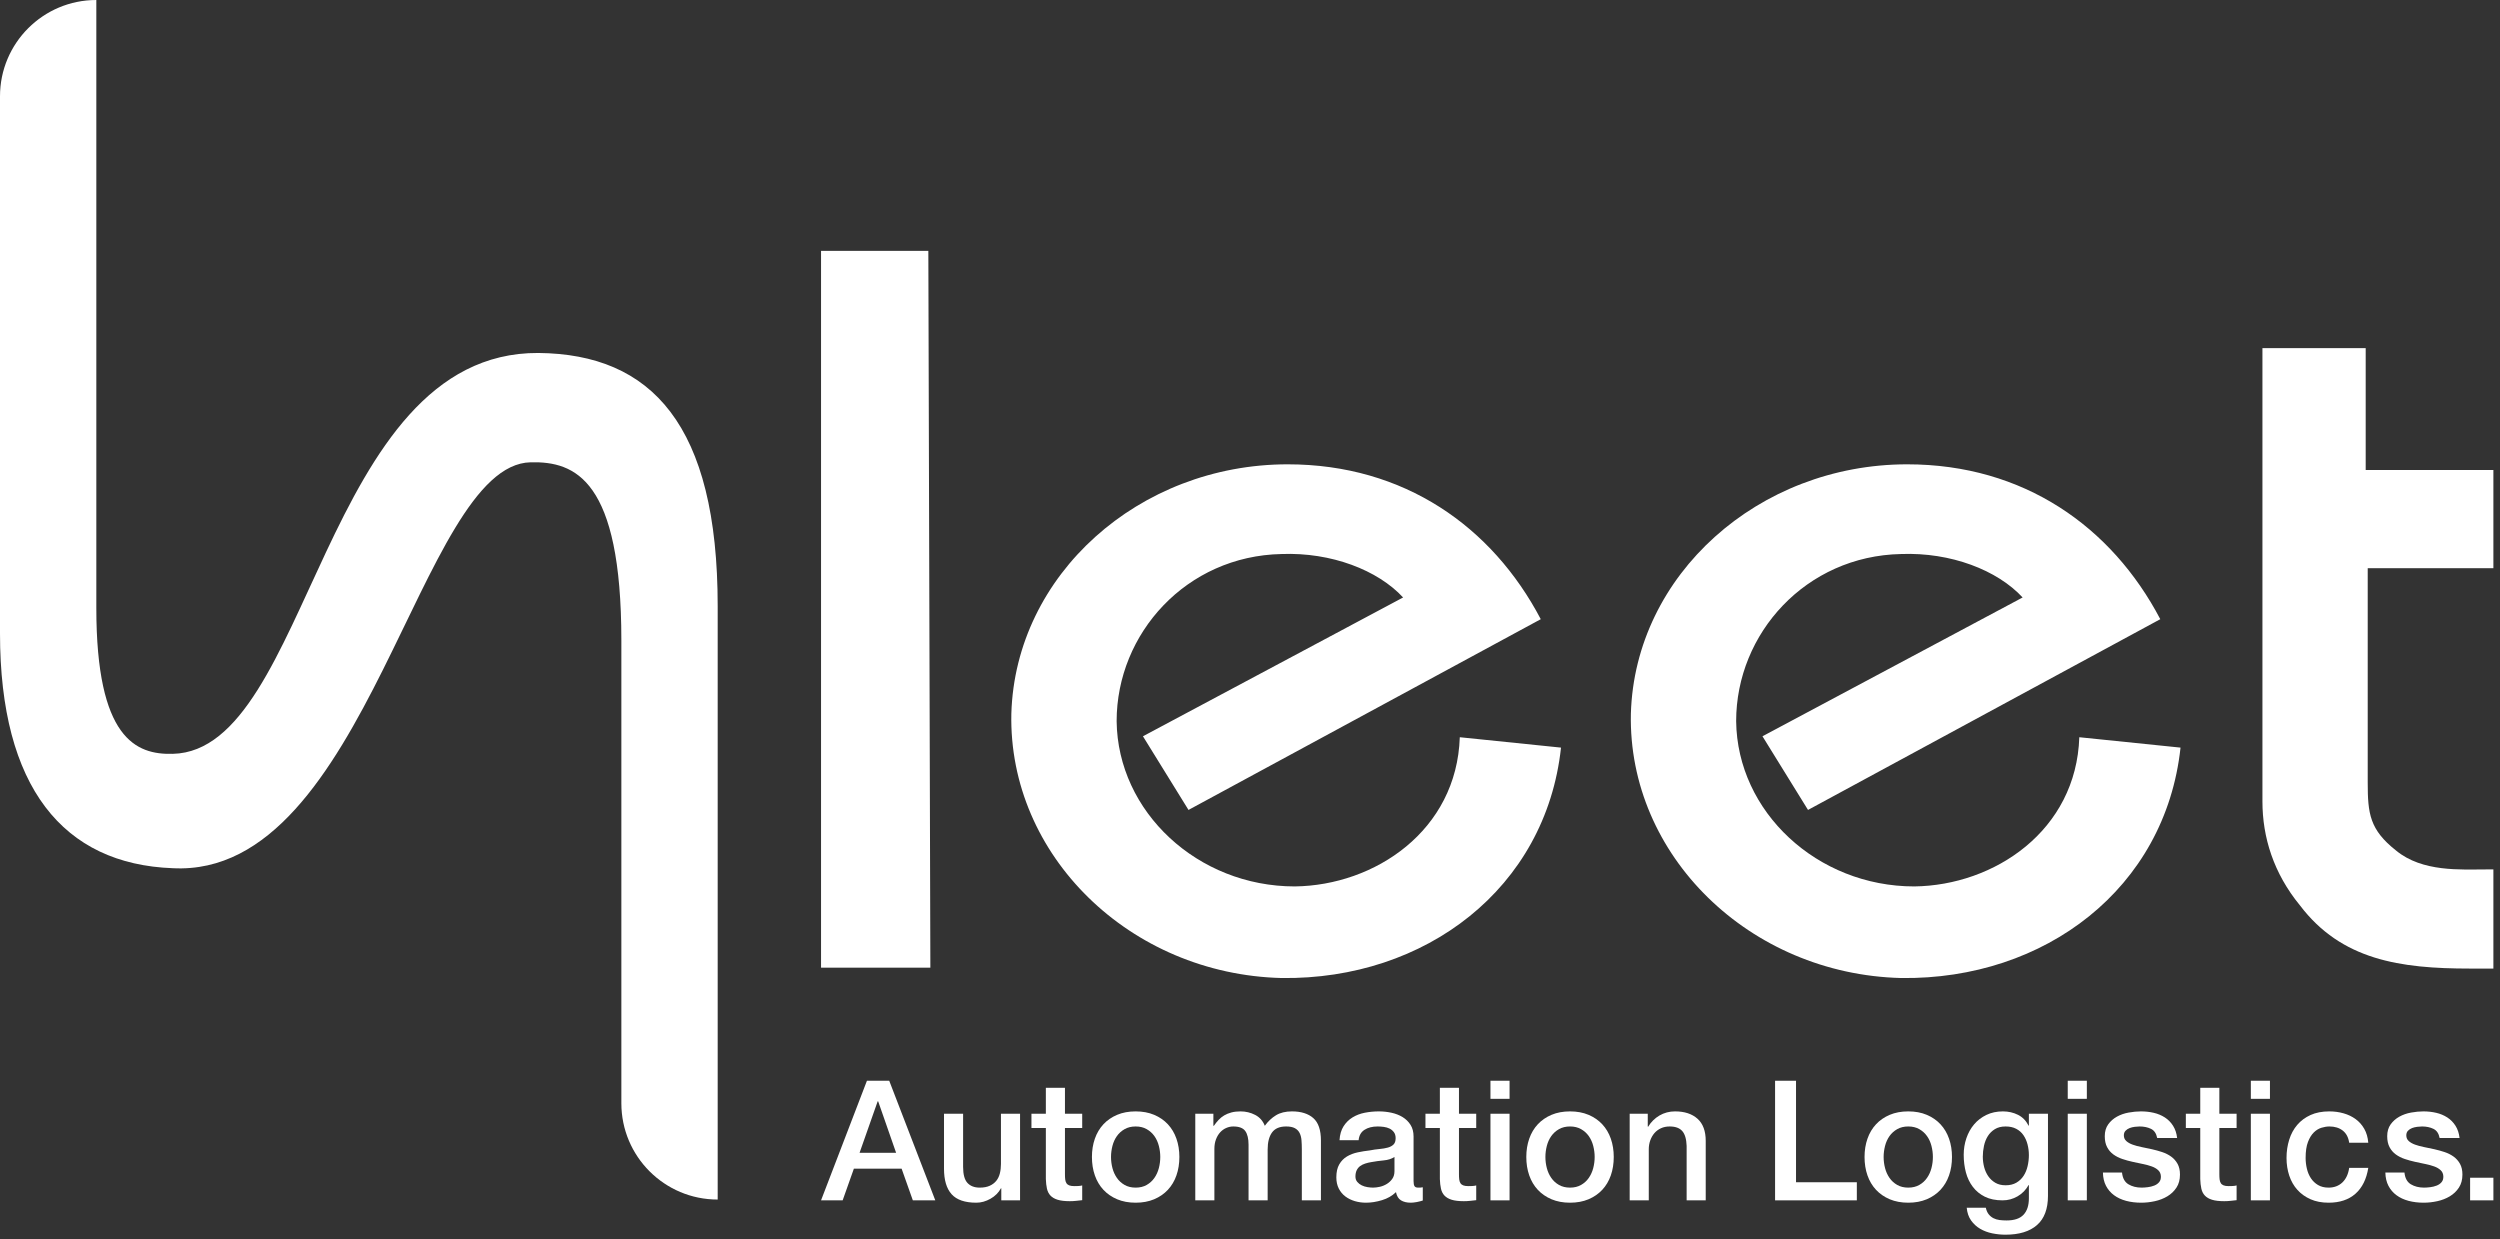 <svg width="228" height="113" viewBox="0 0 228 113" fill="none" xmlns="http://www.w3.org/2000/svg">
<rect x="0" y="0" width="228" height="113" fill="#333333" stroke="none"/>
<path d="M65.453 55.271V109.399C60.601 109.399 56.668 105.466 56.668 100.615V58.409C56.668 43.731 52.448 42.069 48.4 42.162C38.238 42.347 33.501 80.104 15.76 79.181C5.77 78.813 0 71.796 0 57.763V8.785C0 3.933 3.933 0 8.785 0V55.456C8.785 67.365 12.402 68.842 15.76 68.75C28.334 68.472 29.368 32.099 49.09 32.191C59.424 32.284 65.453 38.746 65.453 55.271Z" fill="white"/>
<path d="M74.879 88.249V22.882H84.665L84.849 88.249H74.879Z" fill="white"/>
<path d="M116.884 89.196C103.037 88.852 91.958 78 92.235 65.082C92.605 52.422 103.867 42.346 117.438 42.346C128.055 42.346 136.087 48.029 140.518 56.47L108.391 73.866L104.237 67.148L127.963 54.489C125.655 51.991 121.408 50.355 116.884 50.527C108.206 50.699 101.837 57.761 101.837 65.771C101.929 74.038 109.222 80.842 118.085 80.842C125.378 80.756 132.855 75.761 133.133 67.235L142.364 68.182C140.98 81.014 129.994 89.368 116.884 89.196Z" fill="white"/>
<path d="M173.385 89.196C159.537 88.852 148.459 78 148.736 65.082C149.105 52.422 160.368 42.346 173.939 42.346C184.555 42.346 192.587 48.029 197.018 56.47L164.891 73.866L160.737 67.148L184.463 54.489C182.155 51.991 177.908 50.355 173.385 50.527C164.707 50.699 158.337 57.761 158.337 65.771C158.429 74.038 165.722 80.842 174.585 80.842C181.878 80.756 189.356 75.761 189.633 67.235L198.864 68.182C197.48 81.014 186.494 89.368 173.385 89.196Z" fill="white"/>
<path d="M227.397 79.292H226.737C224.429 79.292 220.921 79.55 218.521 77.569C216.12 75.675 215.936 74.21 215.936 71.368V51.819H227.397V42.862H215.751V31.752H206.334V73.091C206.334 76.363 207.35 79.636 209.75 82.564C213.535 87.56 218.89 88.334 225.26 88.334H227.397V79.292Z" fill="white"/>
<path d="M78.393 105.133H81.724L80.089 100.442H80.043L78.393 105.133ZM79.065 98.563H81.097L85.299 109.472H83.251L82.228 106.584H77.873L76.85 109.472H74.879L79.065 98.563Z" fill="white"/>
<path d="M93.029 109.472H91.318V108.372H91.287C91.073 108.769 90.755 109.087 90.332 109.326C89.91 109.565 89.479 109.686 89.042 109.686C88.003 109.686 87.251 109.429 86.788 108.914C86.324 108.4 86.093 107.623 86.093 106.584V101.573H87.835V106.416C87.835 107.108 87.967 107.598 88.232 107.883C88.496 108.168 88.868 108.311 89.347 108.311C89.714 108.311 90.019 108.254 90.264 108.142C90.508 108.03 90.707 107.88 90.86 107.691C91.012 107.503 91.122 107.276 91.188 107.012C91.254 106.747 91.287 106.462 91.287 106.156V101.573H93.029V109.472Z" fill="white"/>
<path d="M94.068 101.573H95.382V99.205H97.124V101.573H98.697V102.872H97.124V107.088C97.124 107.271 97.131 107.43 97.147 107.562C97.162 107.694 97.198 107.807 97.254 107.898C97.309 107.99 97.394 108.059 97.506 108.104C97.618 108.15 97.77 108.173 97.964 108.173C98.086 108.173 98.208 108.17 98.331 108.165C98.453 108.16 98.575 108.143 98.697 108.112V109.456C98.503 109.477 98.315 109.497 98.132 109.518C97.949 109.538 97.76 109.548 97.567 109.548C97.108 109.548 96.739 109.505 96.459 109.418C96.179 109.332 95.96 109.204 95.802 109.036C95.644 108.868 95.537 108.657 95.481 108.402C95.425 108.147 95.392 107.857 95.382 107.531V102.872H94.068V101.573Z" fill="white"/>
<path d="M103.571 108.311C103.958 108.311 104.294 108.229 104.579 108.066C104.865 107.903 105.099 107.689 105.282 107.424C105.466 107.16 105.601 106.862 105.687 106.531C105.774 106.2 105.817 105.861 105.817 105.515C105.817 105.179 105.774 104.842 105.687 104.506C105.601 104.17 105.466 103.872 105.282 103.612C105.099 103.353 104.865 103.142 104.579 102.979C104.294 102.815 103.958 102.734 103.571 102.734C103.184 102.734 102.848 102.815 102.563 102.979C102.278 103.142 102.043 103.353 101.86 103.612C101.677 103.872 101.541 104.17 101.455 104.506C101.369 104.842 101.325 105.179 101.325 105.515C101.325 105.861 101.369 106.2 101.455 106.531C101.541 106.862 101.677 107.16 101.86 107.424C102.043 107.689 102.278 107.903 102.563 108.066C102.848 108.229 103.184 108.311 103.571 108.311ZM103.571 109.686C102.939 109.686 102.377 109.581 101.883 109.373C101.389 109.164 100.971 108.875 100.63 108.509C100.289 108.142 100.029 107.705 99.851 107.195C99.673 106.686 99.584 106.126 99.584 105.515C99.584 104.914 99.673 104.359 99.851 103.849C100.029 103.34 100.289 102.902 100.63 102.536C100.971 102.169 101.389 101.881 101.883 101.672C102.377 101.463 102.939 101.359 103.571 101.359C104.202 101.359 104.765 101.463 105.259 101.672C105.753 101.881 106.171 102.169 106.512 102.536C106.853 102.902 107.113 103.34 107.291 103.849C107.469 104.359 107.559 104.914 107.559 105.515C107.559 106.126 107.469 106.686 107.291 107.195C107.113 107.705 106.853 108.142 106.512 108.509C106.171 108.875 105.753 109.164 105.259 109.373C104.765 109.581 104.202 109.686 103.571 109.686Z" fill="white"/>
<path d="M109.01 101.573H110.66V102.673H110.706C110.838 102.479 110.981 102.301 111.134 102.138C111.286 101.976 111.457 101.838 111.645 101.726C111.834 101.614 112.05 101.524 112.295 101.458C112.539 101.392 112.819 101.359 113.135 101.359C113.614 101.359 114.059 101.466 114.472 101.68C114.884 101.894 115.177 102.225 115.35 102.673C115.645 102.266 115.987 101.945 116.374 101.71C116.761 101.476 117.245 101.359 117.826 101.359C118.661 101.359 119.31 101.563 119.773 101.97C120.237 102.378 120.469 103.06 120.469 104.018V109.472H118.727V104.857C118.727 104.542 118.717 104.254 118.696 103.994C118.676 103.734 118.617 103.511 118.521 103.322C118.424 103.134 118.278 102.989 118.085 102.887C117.891 102.785 117.627 102.734 117.291 102.734C116.7 102.734 116.272 102.917 116.007 103.284C115.742 103.65 115.61 104.17 115.61 104.842V109.472H113.868V104.399C113.868 103.849 113.769 103.434 113.571 103.154C113.372 102.874 113.007 102.734 112.478 102.734C112.254 102.734 112.037 102.78 111.829 102.872C111.62 102.963 111.437 103.096 111.279 103.269C111.12 103.442 110.994 103.656 110.897 103.91C110.8 104.165 110.752 104.456 110.752 104.781V109.472H109.01V101.573Z" fill="white"/>
<path d="M127.176 105.515C126.911 105.688 126.585 105.792 126.198 105.828C125.811 105.864 125.424 105.917 125.037 105.988C124.853 106.019 124.675 106.062 124.502 106.118C124.329 106.174 124.176 106.25 124.044 106.347C123.911 106.444 123.807 106.571 123.73 106.729C123.654 106.887 123.616 107.078 123.616 107.302C123.616 107.496 123.672 107.659 123.784 107.791C123.896 107.923 124.031 108.028 124.189 108.104C124.346 108.181 124.52 108.234 124.708 108.265C124.897 108.295 125.067 108.311 125.22 108.311C125.413 108.311 125.622 108.285 125.846 108.234C126.07 108.183 126.282 108.097 126.48 107.974C126.679 107.853 126.845 107.697 126.977 107.508C127.109 107.32 127.176 107.088 127.176 106.813V105.515ZM128.917 107.715C128.917 107.929 128.945 108.081 129.001 108.173C129.057 108.265 129.167 108.311 129.33 108.311H129.513C129.584 108.311 129.666 108.3 129.758 108.28V109.487C129.697 109.507 129.617 109.53 129.521 109.556C129.424 109.581 129.324 109.604 129.223 109.625C129.121 109.645 129.019 109.66 128.917 109.67C128.815 109.68 128.729 109.686 128.658 109.686C128.301 109.686 128.006 109.614 127.771 109.472C127.537 109.329 127.384 109.08 127.313 108.723C126.967 109.059 126.542 109.304 126.038 109.456C125.533 109.609 125.047 109.686 124.578 109.686C124.222 109.686 123.88 109.637 123.555 109.541C123.229 109.443 122.941 109.301 122.692 109.113C122.442 108.924 122.243 108.685 122.096 108.395C121.948 108.104 121.874 107.766 121.874 107.378C121.874 106.89 121.963 106.492 122.142 106.187C122.32 105.881 122.554 105.642 122.844 105.469C123.134 105.296 123.46 105.171 123.822 105.095C124.184 105.018 124.548 104.96 124.915 104.919C125.23 104.857 125.531 104.814 125.816 104.789C126.101 104.764 126.353 104.72 126.572 104.659C126.791 104.598 126.964 104.504 127.092 104.376C127.219 104.249 127.282 104.058 127.282 103.804C127.282 103.58 127.229 103.396 127.122 103.254C127.015 103.111 126.883 103.001 126.725 102.925C126.567 102.849 126.391 102.798 126.198 102.772C126.004 102.747 125.821 102.734 125.648 102.734C125.159 102.734 124.756 102.836 124.441 103.04C124.125 103.243 123.947 103.559 123.906 103.987H122.164C122.195 103.478 122.317 103.055 122.531 102.719C122.745 102.383 123.017 102.113 123.349 101.909C123.679 101.705 124.054 101.563 124.471 101.481C124.889 101.4 125.317 101.359 125.755 101.359C126.142 101.359 126.524 101.4 126.901 101.481C127.277 101.563 127.616 101.695 127.917 101.878C128.217 102.062 128.459 102.299 128.642 102.589C128.826 102.879 128.917 103.233 128.917 103.65V107.715Z" fill="white"/>
<path d="M130.002 101.573H131.316V99.205H133.058V101.573H134.631V102.872H133.058V107.088C133.058 107.271 133.065 107.43 133.081 107.562C133.096 107.694 133.132 107.807 133.188 107.898C133.244 107.99 133.328 108.059 133.44 108.104C133.552 108.15 133.704 108.173 133.898 108.173C134.02 108.173 134.143 108.17 134.265 108.165C134.387 108.16 134.509 108.143 134.631 108.112V109.456C134.438 109.477 134.25 109.497 134.066 109.518C133.883 109.538 133.694 109.548 133.501 109.548C133.042 109.548 132.673 109.505 132.393 109.418C132.113 109.332 131.894 109.204 131.736 109.036C131.578 108.868 131.471 108.657 131.415 108.402C131.359 108.147 131.326 107.857 131.316 107.531V102.872H130.002V101.573Z" fill="white"/>
<path d="M135.93 101.573H137.672V109.472H135.93V101.573ZM135.93 98.563H137.672V100.213H135.93V98.563Z" fill="white"/>
<path d="M143.187 108.311C143.574 108.311 143.91 108.229 144.195 108.066C144.48 107.903 144.715 107.689 144.898 107.424C145.081 107.16 145.216 106.862 145.303 106.531C145.389 106.2 145.433 105.861 145.433 105.515C145.433 105.179 145.389 104.842 145.303 104.506C145.216 104.17 145.081 103.872 144.898 103.612C144.715 103.353 144.48 103.142 144.195 102.979C143.91 102.815 143.574 102.734 143.187 102.734C142.8 102.734 142.464 102.815 142.178 102.979C141.893 103.142 141.659 103.353 141.476 103.612C141.292 103.872 141.157 104.17 141.071 104.506C140.984 104.842 140.941 105.179 140.941 105.515C140.941 105.861 140.984 106.2 141.071 106.531C141.157 106.862 141.292 107.16 141.476 107.424C141.659 107.689 141.893 107.903 142.178 108.066C142.464 108.229 142.8 108.311 143.187 108.311ZM143.187 109.686C142.555 109.686 141.993 109.581 141.499 109.373C141.005 109.164 140.587 108.875 140.246 108.509C139.905 108.142 139.645 107.705 139.467 107.195C139.288 106.686 139.199 106.126 139.199 105.515C139.199 104.914 139.288 104.359 139.467 103.849C139.645 103.34 139.905 102.902 140.246 102.536C140.587 102.169 141.005 101.881 141.499 101.672C141.993 101.463 142.555 101.359 143.187 101.359C143.818 101.359 144.381 101.463 144.875 101.672C145.369 101.881 145.786 102.169 146.128 102.536C146.469 102.902 146.729 103.34 146.907 103.849C147.085 104.359 147.174 104.914 147.174 105.515C147.174 106.126 147.085 106.686 146.907 107.195C146.729 107.705 146.469 108.142 146.128 108.509C145.786 108.875 145.369 109.164 144.875 109.373C144.381 109.581 143.818 109.686 143.187 109.686Z" fill="white"/>
<path d="M148.626 101.573H150.276V102.734L150.306 102.765C150.571 102.327 150.918 101.983 151.345 101.733C151.773 101.484 152.247 101.359 152.766 101.359C153.632 101.359 154.315 101.583 154.814 102.031C155.312 102.479 155.562 103.151 155.562 104.048V109.472H153.821V104.506C153.8 103.885 153.668 103.434 153.423 103.154C153.179 102.874 152.797 102.734 152.278 102.734C151.982 102.734 151.717 102.787 151.483 102.895C151.249 103.001 151.05 103.149 150.887 103.337C150.724 103.526 150.597 103.748 150.505 104.002C150.413 104.257 150.368 104.527 150.368 104.812V109.472H148.626V101.573Z" fill="white"/>
<path d="M161.887 98.564H163.797V107.821H169.343V109.472H161.887V98.564Z" fill="white"/>
<path d="M174.033 108.311C174.42 108.311 174.756 108.229 175.042 108.066C175.327 107.903 175.561 107.689 175.744 107.424C175.928 107.16 176.063 106.862 176.149 106.531C176.236 106.2 176.279 105.861 176.279 105.515C176.279 105.179 176.236 104.842 176.149 104.506C176.063 104.17 175.928 103.872 175.744 103.612C175.561 103.353 175.327 103.142 175.042 102.979C174.756 102.815 174.42 102.734 174.033 102.734C173.646 102.734 173.31 102.815 173.025 102.979C172.74 103.142 172.505 103.353 172.322 103.612C172.139 103.872 172.004 104.17 171.917 104.506C171.831 104.842 171.787 105.179 171.787 105.515C171.787 105.861 171.831 106.2 171.917 106.531C172.004 106.862 172.139 107.16 172.322 107.424C172.505 107.689 172.74 107.903 173.025 108.066C173.31 108.229 173.646 108.311 174.033 108.311ZM174.033 109.686C173.402 109.686 172.839 109.581 172.345 109.373C171.851 109.164 171.433 108.875 171.092 108.509C170.751 108.142 170.491 107.705 170.313 107.195C170.135 106.686 170.046 106.126 170.046 105.515C170.046 104.914 170.135 104.359 170.313 103.849C170.491 103.34 170.751 102.902 171.092 102.536C171.433 102.169 171.851 101.881 172.345 101.672C172.839 101.463 173.402 101.359 174.033 101.359C174.665 101.359 175.227 101.463 175.721 101.672C176.215 101.881 176.633 102.169 176.974 102.536C177.315 102.902 177.575 103.34 177.753 103.849C177.932 104.359 178.021 104.914 178.021 105.515C178.021 106.126 177.932 106.686 177.753 107.195C177.575 107.705 177.315 108.142 176.974 108.509C176.633 108.875 176.215 109.164 175.721 109.373C175.227 109.581 174.665 109.686 174.033 109.686Z" fill="white"/>
<path d="M182.91 108.097C183.297 108.097 183.625 108.018 183.896 107.859C184.165 107.702 184.384 107.493 184.552 107.233C184.721 106.974 184.843 106.678 184.919 106.347C184.995 106.016 185.034 105.683 185.034 105.347C185.034 105.011 184.993 104.685 184.911 104.369C184.83 104.053 184.705 103.773 184.537 103.528C184.369 103.284 184.15 103.09 183.88 102.948C183.61 102.805 183.287 102.734 182.91 102.734C182.523 102.734 182.197 102.815 181.932 102.979C181.667 103.142 181.453 103.353 181.291 103.612C181.128 103.872 181.01 104.168 180.939 104.499C180.868 104.83 180.832 105.158 180.832 105.484C180.832 105.81 180.873 106.128 180.954 106.439C181.036 106.75 181.161 107.027 181.329 107.271C181.497 107.516 181.711 107.715 181.97 107.867C182.23 108.021 182.543 108.097 182.91 108.097ZM186.775 109.059C186.775 110.251 186.442 111.14 185.775 111.725C185.107 112.311 184.148 112.604 182.895 112.604C182.498 112.604 182.098 112.563 181.695 112.481C181.293 112.399 180.926 112.262 180.595 112.069C180.264 111.875 179.987 111.621 179.763 111.305C179.539 110.989 179.406 110.602 179.365 110.144H181.107C181.158 110.388 181.245 110.587 181.367 110.74C181.489 110.893 181.634 111.012 181.802 111.099C181.97 111.185 182.156 111.241 182.36 111.267C182.564 111.292 182.778 111.305 183.002 111.305C183.705 111.305 184.219 111.132 184.545 110.785C184.871 110.439 185.034 109.94 185.034 109.288V108.081H185.003C184.759 108.52 184.425 108.86 184.002 109.105C183.58 109.35 183.124 109.472 182.635 109.472C182.004 109.472 181.466 109.362 181.023 109.143C180.58 108.924 180.214 108.624 179.923 108.242C179.633 107.859 179.421 107.419 179.289 106.92C179.157 106.421 179.09 105.886 179.09 105.316C179.09 104.786 179.172 104.282 179.335 103.804C179.498 103.325 179.732 102.904 180.038 102.543C180.344 102.182 180.718 101.894 181.161 101.68C181.604 101.466 182.105 101.359 182.666 101.359C183.164 101.359 183.623 101.463 184.041 101.672C184.458 101.881 184.779 102.209 185.003 102.658H185.034V101.573H186.775V109.059Z" fill="white"/>
<path d="M188.578 101.573H190.32V109.472H188.578V101.573ZM188.578 98.563H190.32V100.213H188.578V98.563Z" fill="white"/>
<path d="M193.528 106.936C193.579 107.445 193.773 107.802 194.109 108.005C194.445 108.208 194.847 108.311 195.316 108.311C195.478 108.311 195.665 108.298 195.873 108.272C196.082 108.247 196.278 108.198 196.462 108.127C196.645 108.056 196.795 107.952 196.912 107.814C197.029 107.677 197.083 107.496 197.073 107.271C197.062 107.048 196.981 106.864 196.828 106.722C196.675 106.579 196.479 106.464 196.24 106.378C196.001 106.292 195.728 106.217 195.423 106.156C195.117 106.095 194.806 106.029 194.491 105.958C194.165 105.886 193.851 105.8 193.551 105.698C193.25 105.597 192.98 105.459 192.741 105.286C192.502 105.112 192.311 104.891 192.169 104.621C192.026 104.351 191.955 104.018 191.955 103.62C191.955 103.192 192.059 102.833 192.268 102.543C192.476 102.253 192.741 102.019 193.062 101.84C193.383 101.662 193.74 101.537 194.131 101.466C194.524 101.395 194.898 101.359 195.255 101.359C195.662 101.359 196.052 101.402 196.423 101.489C196.795 101.575 197.131 101.716 197.432 101.909C197.732 102.103 197.982 102.354 198.18 102.666C198.379 102.976 198.504 103.351 198.555 103.788H196.736C196.655 103.371 196.464 103.09 196.164 102.948C195.863 102.805 195.519 102.734 195.132 102.734C195.01 102.734 194.865 102.744 194.697 102.765C194.529 102.785 194.371 102.823 194.223 102.879C194.075 102.936 193.951 103.017 193.849 103.124C193.747 103.23 193.696 103.371 193.696 103.543C193.696 103.757 193.77 103.931 193.918 104.063C194.065 104.196 194.259 104.305 194.498 104.392C194.737 104.479 195.01 104.552 195.316 104.613C195.621 104.674 195.937 104.741 196.263 104.812C196.578 104.883 196.889 104.97 197.195 105.071C197.5 105.174 197.773 105.311 198.012 105.484C198.251 105.657 198.445 105.876 198.593 106.141C198.74 106.406 198.814 106.732 198.814 107.119C198.814 107.587 198.708 107.984 198.493 108.311C198.28 108.637 198.002 108.901 197.661 109.105C197.319 109.309 196.94 109.456 196.522 109.548C196.105 109.64 195.692 109.686 195.285 109.686C194.786 109.686 194.325 109.629 193.902 109.518C193.48 109.405 193.113 109.235 192.802 109.005C192.492 108.776 192.247 108.491 192.069 108.15C191.891 107.809 191.797 107.404 191.786 106.936H193.528Z" fill="white"/>
<path d="M199.349 101.573H200.663V99.205H202.405V101.573H203.978V102.872H202.405V107.088C202.405 107.271 202.412 107.43 202.428 107.562C202.443 107.694 202.479 107.807 202.535 107.898C202.59 107.99 202.675 108.059 202.787 108.104C202.899 108.15 203.051 108.173 203.245 108.173C203.367 108.173 203.49 108.17 203.612 108.165C203.734 108.16 203.856 108.143 203.978 108.112V109.456C203.785 109.477 203.596 109.497 203.413 109.518C203.23 109.538 203.041 109.548 202.848 109.548C202.389 109.548 202.02 109.505 201.74 109.418C201.46 109.332 201.241 109.204 201.083 109.036C200.925 108.868 200.818 108.657 200.762 108.402C200.706 108.147 200.673 107.857 200.663 107.531V102.872H199.349V101.573Z" fill="white"/>
<path d="M205.277 101.573H207.019V109.472H205.277V101.573ZM205.277 98.563H207.019V100.213H205.277V98.563Z" fill="white"/>
<path d="M214.245 104.216C214.174 103.727 213.978 103.358 213.657 103.108C213.336 102.859 212.931 102.734 212.442 102.734C212.218 102.734 211.979 102.772 211.724 102.849C211.469 102.925 211.235 103.068 211.022 103.276C210.808 103.485 210.629 103.775 210.487 104.147C210.344 104.519 210.273 105.005 210.273 105.606C210.273 105.933 210.311 106.258 210.388 106.584C210.464 106.91 210.586 107.2 210.754 107.455C210.922 107.709 211.138 107.916 211.403 108.073C211.668 108.231 211.989 108.311 212.366 108.311C212.875 108.311 213.295 108.152 213.627 107.837C213.957 107.521 214.164 107.078 214.245 106.508H215.987C215.824 107.536 215.434 108.323 214.818 108.868C214.202 109.413 213.384 109.686 212.366 109.686C211.745 109.686 211.197 109.581 210.724 109.373C210.25 109.164 209.85 108.878 209.524 108.517C209.198 108.155 208.951 107.725 208.783 107.226C208.615 106.727 208.531 106.187 208.531 105.606C208.531 105.016 208.613 104.46 208.776 103.941C208.938 103.422 209.183 102.971 209.509 102.589C209.835 102.207 210.24 101.907 210.724 101.688C211.207 101.469 211.775 101.359 212.427 101.359C212.886 101.359 213.321 101.417 213.734 101.535C214.146 101.652 214.513 101.828 214.833 102.062C215.154 102.296 215.416 102.592 215.62 102.948C215.824 103.305 215.946 103.727 215.987 104.216H214.245Z" fill="white"/>
<rect x="225.274" y="107.409" width="2.124" height="2.062" fill="white"/>
<path d="M219.287 106.936C219.338 107.445 219.531 107.802 219.867 108.005C220.204 108.208 220.606 108.311 221.075 108.311C221.237 108.311 221.423 108.298 221.632 108.272C221.841 108.247 222.037 108.198 222.22 108.127C222.404 108.056 222.554 107.952 222.671 107.814C222.788 107.677 222.842 107.496 222.832 107.271C222.821 107.048 222.74 106.864 222.587 106.722C222.434 106.579 222.238 106.464 221.999 106.378C221.76 106.292 221.487 106.217 221.182 106.156C220.876 106.095 220.565 106.029 220.25 105.958C219.923 105.886 219.61 105.8 219.31 105.698C219.009 105.597 218.739 105.459 218.5 105.286C218.261 105.112 218.07 104.891 217.927 104.621C217.784 104.351 217.713 104.018 217.713 103.62C217.713 103.192 217.818 102.833 218.026 102.543C218.235 102.253 218.5 102.019 218.821 101.84C219.142 101.662 219.498 101.537 219.89 101.466C220.282 101.395 220.657 101.359 221.014 101.359C221.421 101.359 221.81 101.402 222.182 101.489C222.554 101.575 222.89 101.716 223.19 101.909C223.491 102.103 223.74 102.354 223.939 102.666C224.138 102.976 224.262 103.351 224.313 103.788H222.495C222.414 103.371 222.223 103.09 221.922 102.948C221.622 102.805 221.278 102.734 220.891 102.734C220.769 102.734 220.624 102.744 220.456 102.765C220.288 102.785 220.13 102.823 219.982 102.879C219.834 102.936 219.709 103.017 219.608 103.124C219.506 103.23 219.455 103.371 219.455 103.543C219.455 103.757 219.529 103.931 219.677 104.063C219.824 104.196 220.018 104.305 220.257 104.392C220.496 104.479 220.769 104.552 221.075 104.613C221.38 104.674 221.696 104.741 222.022 104.812C222.337 104.883 222.648 104.97 222.954 105.071C223.259 105.174 223.531 105.311 223.771 105.484C224.01 105.657 224.204 105.876 224.352 106.141C224.499 106.406 224.573 106.732 224.573 107.119C224.573 107.587 224.466 107.984 224.252 108.311C224.039 108.637 223.761 108.901 223.42 109.105C223.078 109.309 222.699 109.456 222.281 109.548C221.864 109.64 221.451 109.686 221.044 109.686C220.545 109.686 220.084 109.629 219.661 109.518C219.239 109.405 218.872 109.235 218.561 109.005C218.25 108.776 218.006 108.491 217.828 108.15C217.65 107.809 217.555 107.404 217.545 106.936H219.287Z" fill="white"/>
</svg>
